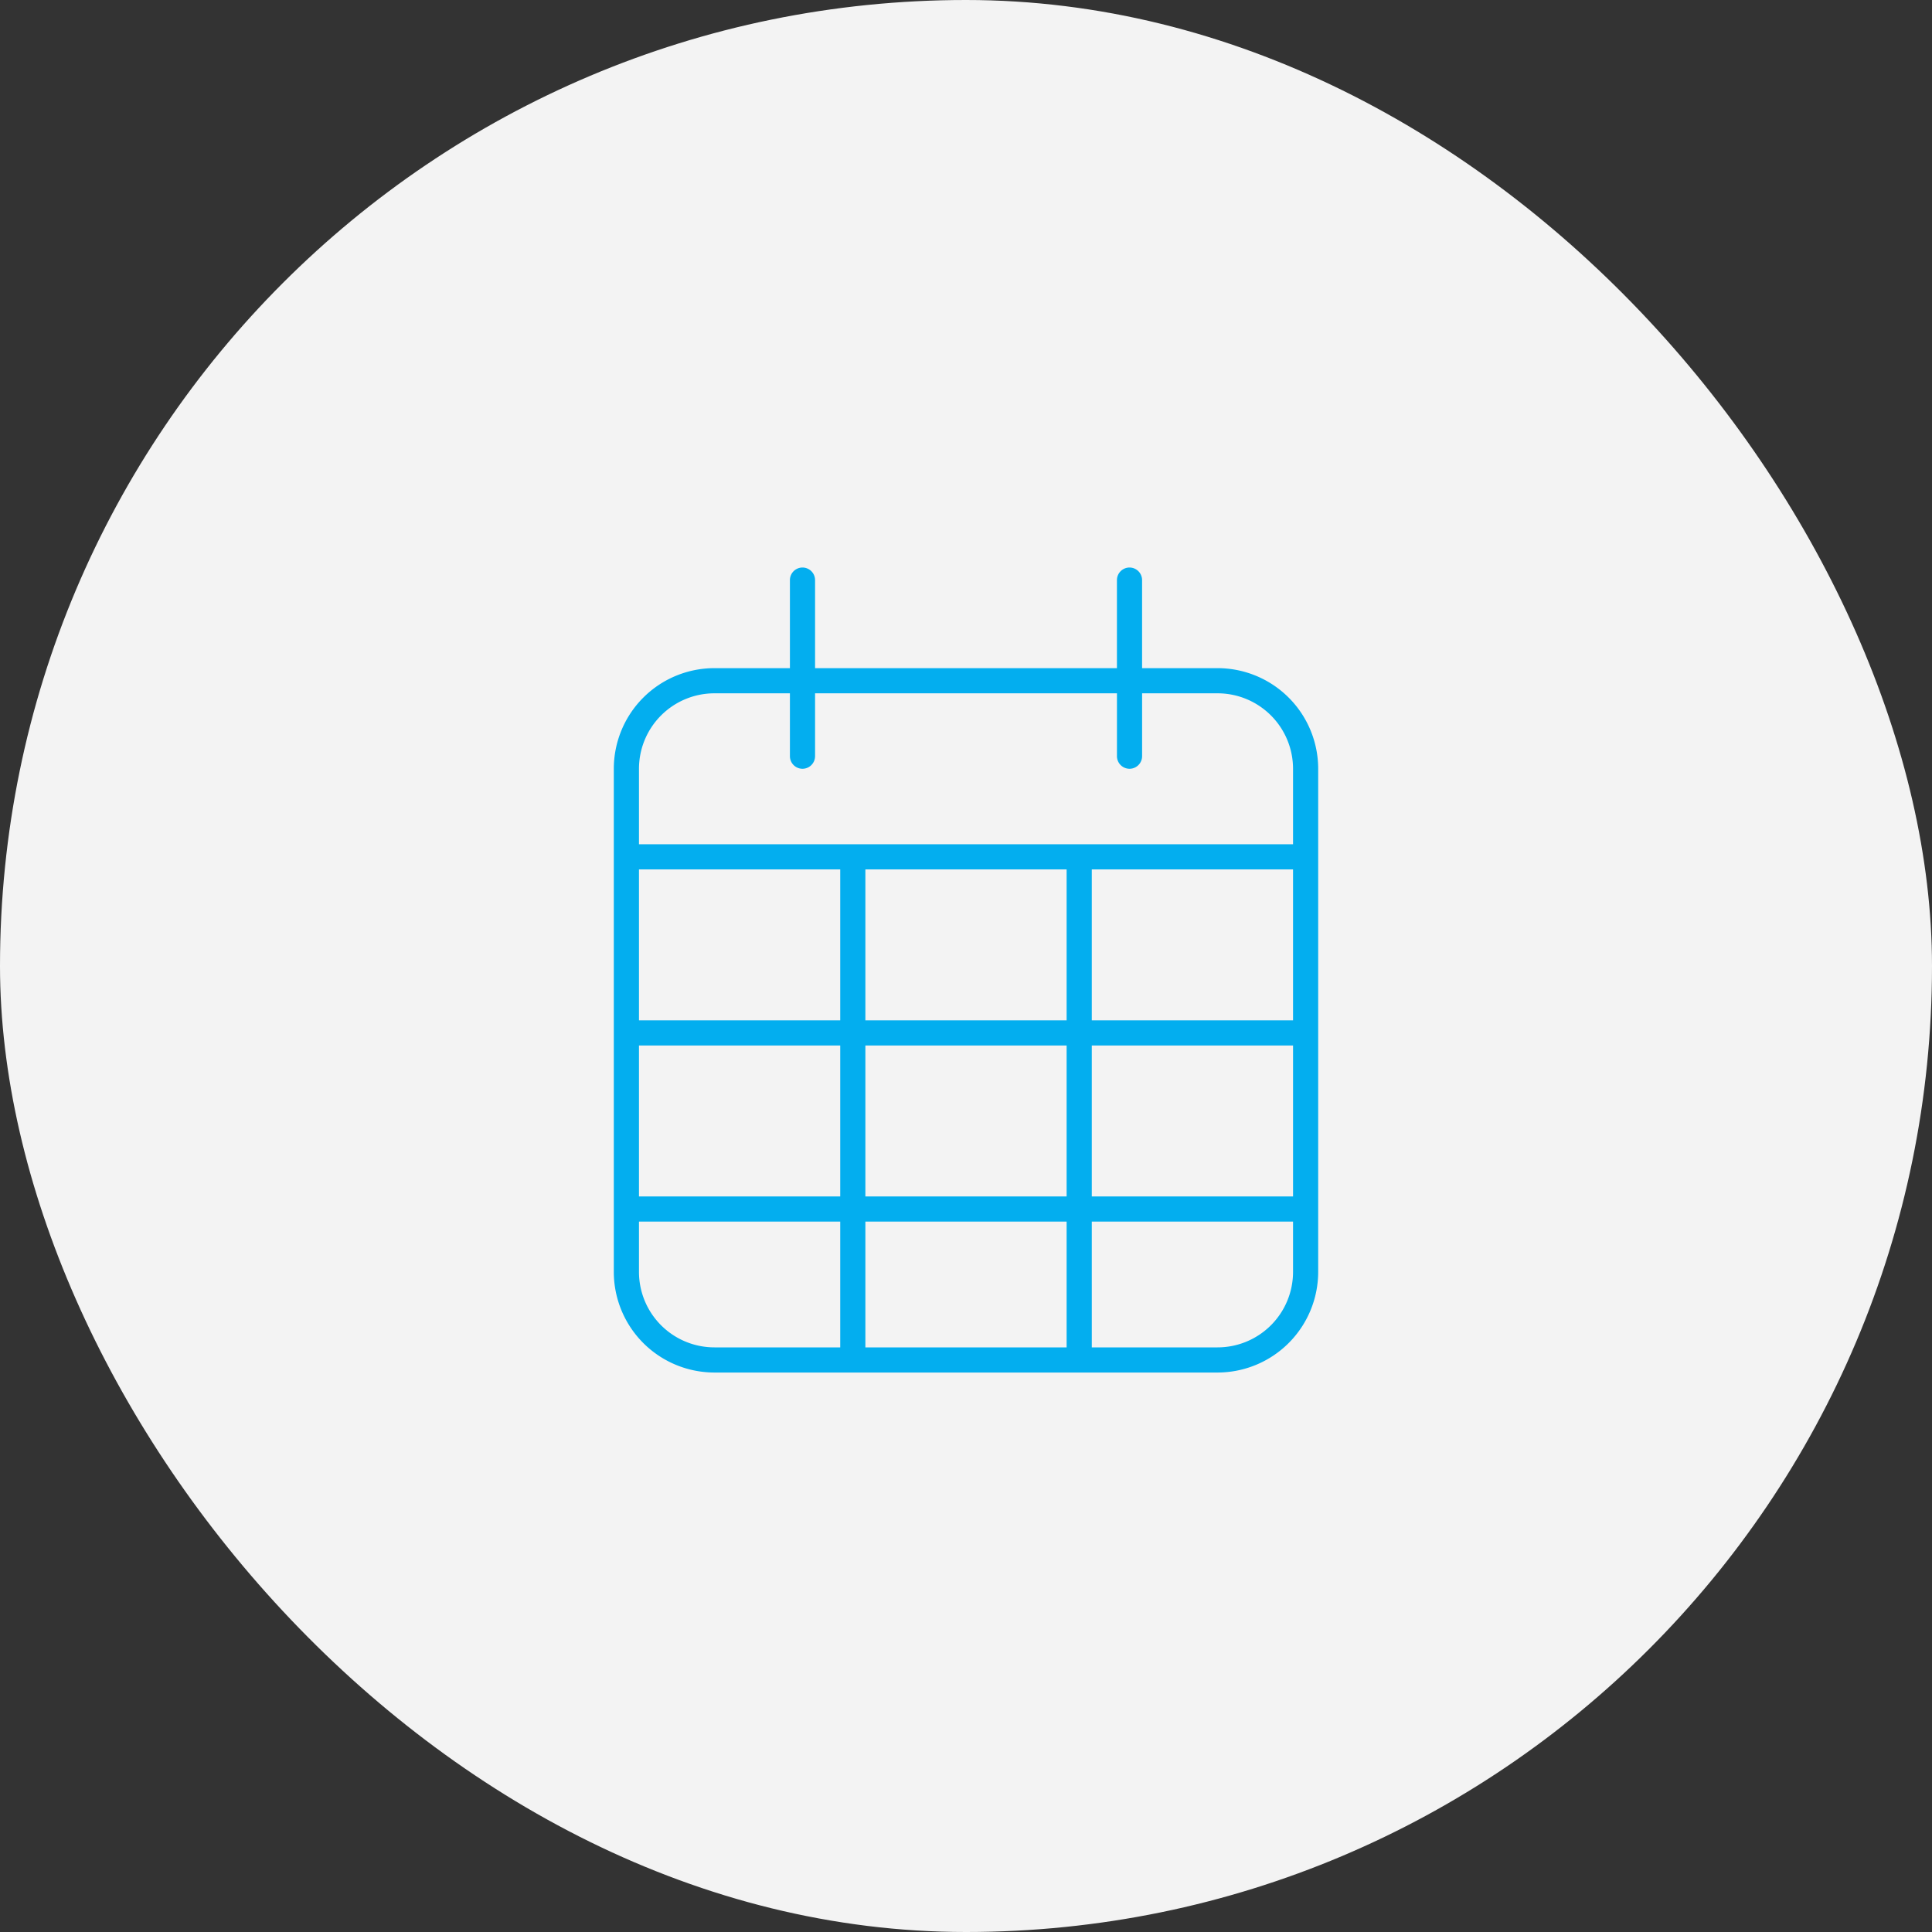 <?xml version="1.0" encoding="UTF-8"?>
<svg xmlns="http://www.w3.org/2000/svg" width="120" height="120" viewBox="0 0 120 120">
  <rect x="0" y="0" width="120" height="120" fill="#333333" stroke="none"/>
  <g transform="translate(-12785 2445.5)">
    <rect width="120" height="120" rx="60" transform="translate(12785 -2445.5)" fill="#f3f3f3"></rect>
    <path d="M-9.375-37.5H9.375v-5.469a.782.782,0,0,1,.781-.781.782.782,0,0,1,.781.781V-37.5h4.688a6.253,6.253,0,0,1,6.25,6.25V0a6.256,6.256,0,0,1-6.25,6.25h-31.25A6.253,6.253,0,0,1-21.875,0V-31.25a6.25,6.25,0,0,1,6.25-6.25h4.688v-5.469a.782.782,0,0,1,.781-.781.782.782,0,0,1,.781.781V-37.5ZM20.313-15.625V-25H7.813v9.375ZM6.25-25H-6.25v9.375H6.25ZM-7.812-25h-12.5v9.375h12.5Zm-12.5,10.938v9.375h12.5v-9.375Zm0,10.938V0a4.688,4.688,0,0,0,4.687,4.688h7.813V-3.125ZM-6.25,4.688H6.25V-3.125H-6.25Zm14.063,0h7.813A4.689,4.689,0,0,0,20.313,0V-3.125H7.813Zm12.5-9.375v-9.375H7.813v9.375Zm-35.938-31.25a4.688,4.688,0,0,0-4.687,4.688v4.688H20.313V-31.25a4.689,4.689,0,0,0-4.687-4.687H10.938v3.906a.784.784,0,0,1-.781.781.784.784,0,0,1-.781-.781v-3.906H-9.375v3.906a.784.784,0,0,1-.781.781.784.784,0,0,1-.781-.781v-3.906h-4.687ZM6.25-14.062H-6.25v9.375H6.25Z" transform="translate(12845 -2366.5)" fill="#03aeef"></path>
  </g>
</svg>
